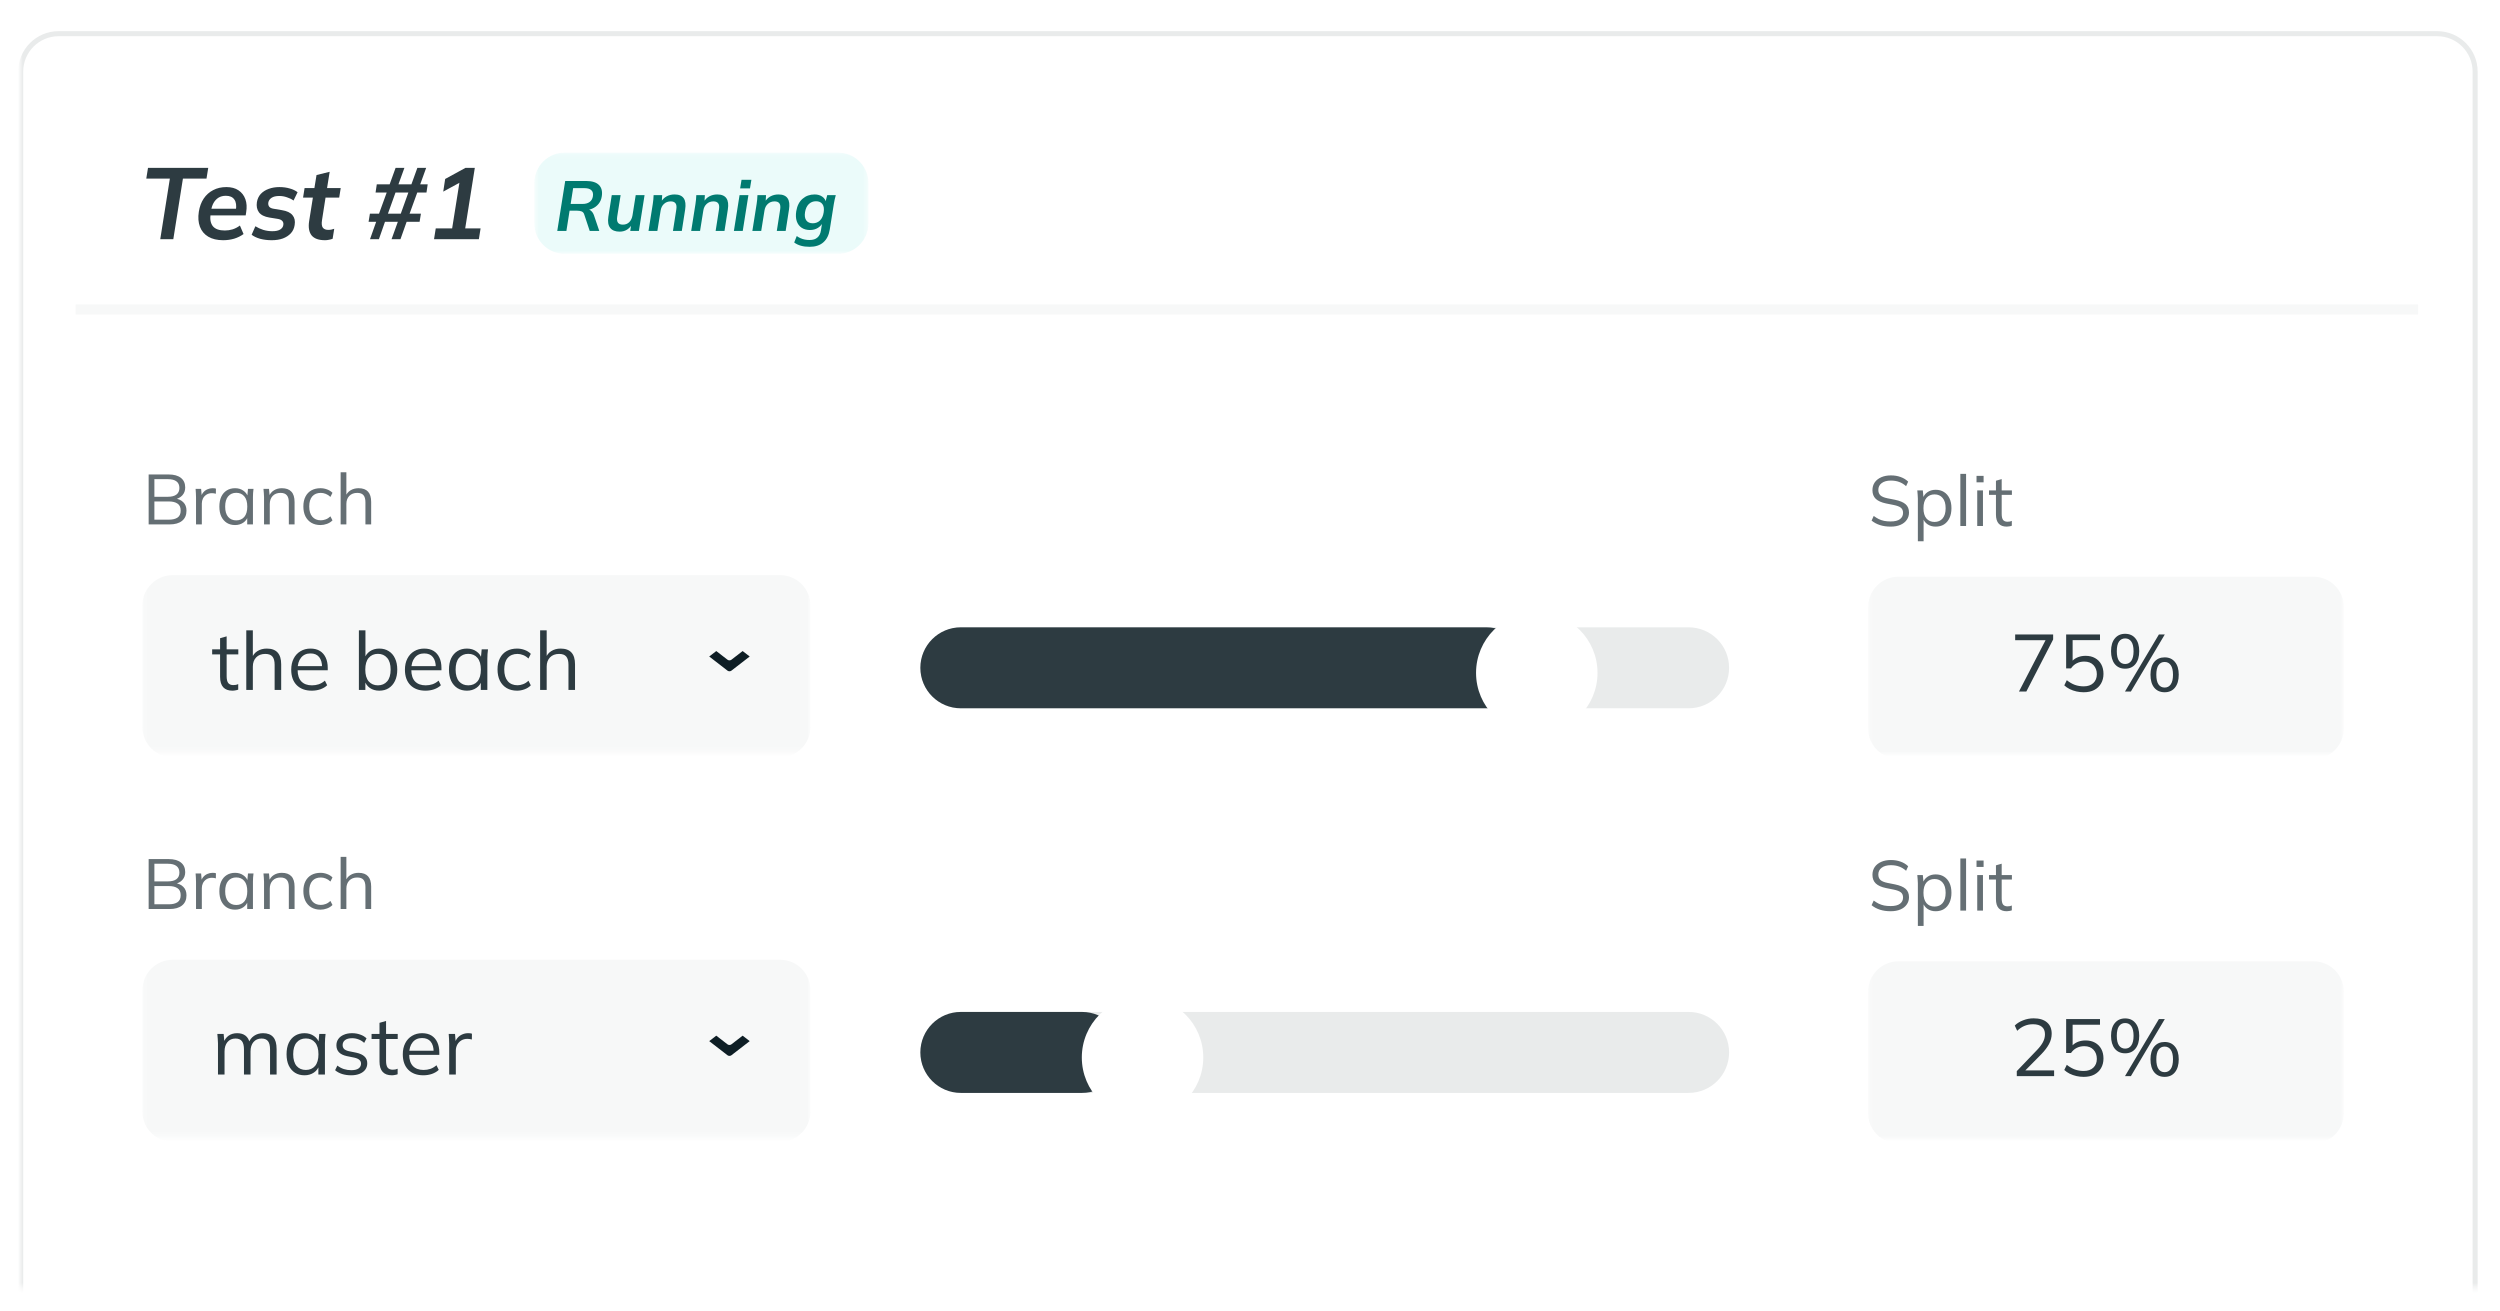 <svg width="494" height="259" viewBox="0 0 494 259" fill="none" xmlns="http://www.w3.org/2000/svg">
<g clip-path="url(#clip0_2_118)">
<g filter="url(#filter0_d_2_118)">
<mask id="mask0_2_118" style="mask-type:luminance" maskUnits="userSpaceOnUse" x="4" y="2" width="486" height="251">
<path d="M490 2.381H4V252.381H490V2.381Z" fill="white"/>
</mask>
<g mask="url(#mask0_2_118)">
<g filter="url(#filter1_d_2_118)">
<path fill-rule="evenodd" clip-rule="evenodd" d="M3.586 10.157C3.586 5.739 7.168 2.157 11.586 2.157H481.586C486.004 2.157 489.586 5.739 489.586 10.157V324.157C489.586 328.575 486.004 332.157 481.586 332.157H11.586C7.168 332.157 3.586 328.575 3.586 324.157V10.157Z" fill="white"/>
<path d="M4.086 10.157C4.086 6.015 7.444 2.657 11.586 2.657H481.586C485.728 2.657 489.086 6.015 489.086 10.157V324.157C489.086 328.299 485.728 331.657 481.586 331.657H11.586C7.444 331.657 4.086 328.299 4.086 324.157V10.157Z" stroke="#E9EBEB"/>
</g>
<path d="M477.815 58.157H14.945V60.157H477.815V58.157Z" fill="#F7F8F8"/>
<path d="M31.666 45.266L33.566 33.286H28.906L29.246 31.166H41.146L40.806 33.286H36.146L34.246 45.266H31.666ZM44.106 45.466C42.92 45.466 41.933 45.233 41.146 44.766C40.373 44.3 39.826 43.646 39.506 42.806C39.186 41.953 39.113 40.966 39.286 39.846C39.446 38.833 39.766 37.966 40.246 37.246C40.74 36.513 41.366 35.953 42.126 35.566C42.886 35.166 43.753 34.966 44.726 34.966C45.7 34.966 46.5 35.18 47.126 35.606C47.766 36.033 48.22 36.62 48.486 37.366C48.753 38.1 48.806 38.953 48.646 39.926L48.546 40.566H41.206L41.406 39.246H46.986L46.606 39.566C46.753 38.62 46.653 37.906 46.306 37.426C45.973 36.933 45.413 36.686 44.626 36.686C44.066 36.686 43.58 36.813 43.166 37.066C42.766 37.32 42.44 37.673 42.186 38.126C41.946 38.566 41.786 39.066 41.706 39.626L41.606 40.286C41.46 41.326 41.613 42.133 42.066 42.706C42.533 43.266 43.32 43.546 44.426 43.546C44.946 43.546 45.453 43.473 45.946 43.326C46.453 43.166 46.94 42.913 47.406 42.566L48.126 44.246C47.58 44.646 46.96 44.953 46.266 45.166C45.573 45.366 44.853 45.466 44.106 45.466ZM53.703 45.466C52.877 45.466 52.11 45.373 51.403 45.186C50.71 44.986 50.15 44.72 49.723 44.386L50.463 42.706C50.93 43 51.45 43.24 52.023 43.426C52.61 43.6 53.21 43.686 53.823 43.686C54.477 43.686 54.983 43.58 55.343 43.366C55.717 43.14 55.93 42.84 55.983 42.466C56.037 42.133 55.97 41.866 55.783 41.666C55.597 41.453 55.283 41.313 54.843 41.246L53.223 40.986C52.25 40.826 51.563 40.48 51.163 39.946C50.777 39.413 50.643 38.746 50.763 37.946C50.87 37.306 51.123 36.766 51.523 36.326C51.937 35.886 52.457 35.553 53.083 35.326C53.723 35.086 54.43 34.966 55.203 34.966C55.95 34.966 56.637 35.06 57.263 35.246C57.89 35.42 58.403 35.666 58.803 35.986L58.003 37.626C57.643 37.36 57.21 37.146 56.703 36.986C56.21 36.813 55.71 36.726 55.203 36.726C54.537 36.726 54.023 36.846 53.663 37.086C53.303 37.326 53.09 37.633 53.023 38.006C52.97 38.326 53.023 38.6 53.183 38.826C53.343 39.04 53.63 39.18 54.043 39.246L55.703 39.526C56.703 39.686 57.403 40.02 57.803 40.526C58.217 41.02 58.357 41.666 58.223 42.466C58.13 43.106 57.877 43.653 57.463 44.106C57.05 44.546 56.523 44.886 55.883 45.126C55.243 45.353 54.517 45.466 53.703 45.466ZM64.225 45.466C62.972 45.466 62.085 45.146 61.565 44.506C61.059 43.853 60.898 42.92 61.085 41.706L61.825 37.046H59.885L60.185 35.166H62.125L62.545 32.586L65.145 31.946L64.625 35.166H67.325L67.025 37.046H64.325L63.625 41.526C63.519 42.22 63.578 42.713 63.805 43.006C64.032 43.286 64.385 43.426 64.865 43.426C65.092 43.426 65.299 43.406 65.485 43.366C65.672 43.326 65.859 43.273 66.045 43.206L65.725 45.186C65.472 45.28 65.219 45.346 64.965 45.386C64.725 45.44 64.478 45.466 64.225 45.466ZM73.112 45.266L74.332 41.826H72.832L73.092 40.226H74.892L76.412 36.046H74.212L74.452 34.426H76.992L78.172 31.166H79.912L78.732 34.426H81.292L82.472 31.166H84.212L83.032 34.426H84.512L84.272 36.046H82.452L80.932 40.226H83.172L82.912 41.826H80.352L79.132 45.266H77.372L78.612 41.826H76.072L74.872 45.266H73.112ZM76.652 40.226H79.192L80.692 36.046H78.152L76.652 40.226ZM85.764 45.266L86.104 43.126H89.344L90.904 33.326L92.124 33.386L87.584 35.866L87.964 33.366L91.984 31.166H93.824L91.924 43.126H94.964L94.624 45.266H85.764Z" fill="#2D3B41"/>
<mask id="mask1_2_118" style="mask-type:luminance" maskUnits="userSpaceOnUse" x="105" y="28" width="67" height="21">
<path d="M171.586 28.157H105.586V48.157H171.586V28.157Z" fill="white"/>
</mask>
<g mask="url(#mask1_2_118)">
<path d="M165.586 28.157H111.586C108.272 28.157 105.586 30.843 105.586 34.157V42.157C105.586 45.471 108.272 48.157 111.586 48.157H165.586C168.9 48.157 171.586 45.471 171.586 42.157V34.157C171.586 30.843 168.9 28.157 165.586 28.157Z" fill="#EBFBFA"/>
<path d="M110.115 43.633L111.683 33.764H115.827C116.994 33.764 117.838 34.029 118.361 34.562C118.884 35.093 119.066 35.845 118.907 36.816C118.823 37.385 118.613 37.875 118.277 38.285C117.95 38.696 117.526 39.014 117.003 39.237C116.49 39.452 115.906 39.559 115.253 39.559L115.323 39.294H115.757C116.149 39.294 116.476 39.401 116.737 39.615C117.008 39.821 117.218 40.129 117.367 40.539L118.417 43.633H116.527L115.463 40.428C115.37 40.101 115.197 39.886 114.945 39.783C114.693 39.681 114.38 39.63 114.007 39.63H112.551L111.921 43.633H110.115ZM112.761 38.3H115.085C115.692 38.3 116.168 38.169 116.513 37.907C116.868 37.646 117.082 37.273 117.157 36.788C117.241 36.246 117.138 35.845 116.849 35.584C116.569 35.313 116.112 35.178 115.477 35.178H113.251L112.761 38.3ZM122.451 43.773C121.592 43.773 120.967 43.526 120.575 43.032C120.183 42.537 120.062 41.8 120.211 40.819L120.883 36.563H122.633L121.961 40.791C121.877 41.352 121.928 41.758 122.115 42.01C122.302 42.261 122.624 42.388 123.081 42.388C123.604 42.388 124.028 42.219 124.355 41.883C124.682 41.547 124.892 41.099 124.985 40.539L125.615 36.563H127.365L126.245 43.633H124.537L124.761 42.191H124.971C124.7 42.696 124.35 43.087 123.921 43.367C123.492 43.638 123.002 43.773 122.451 43.773ZM128.145 43.633L128.985 38.328C129.031 38.038 129.069 37.744 129.097 37.446C129.125 37.147 129.143 36.853 129.153 36.563H130.847L130.763 37.964L130.581 37.977C130.861 37.464 131.234 37.077 131.701 36.816C132.177 36.554 132.709 36.423 133.297 36.423C134.155 36.423 134.757 36.675 135.103 37.179C135.448 37.674 135.541 38.421 135.383 39.419L134.725 43.633H132.975L133.633 39.419C133.726 38.841 133.675 38.425 133.479 38.173C133.292 37.922 132.979 37.795 132.541 37.795C131.999 37.795 131.551 37.964 131.197 38.3C130.842 38.626 130.623 39.065 130.539 39.615L129.895 43.633H128.145ZM136.58 43.633L137.42 38.328C137.467 38.038 137.504 37.744 137.532 37.446C137.56 37.147 137.579 36.853 137.588 36.563H139.282L139.198 37.964L139.016 37.977C139.296 37.464 139.67 37.077 140.136 36.816C140.612 36.554 141.144 36.423 141.732 36.423C142.591 36.423 143.193 36.675 143.538 37.179C143.884 37.674 143.977 38.421 143.818 39.419L143.16 43.633H141.41L142.068 39.419C142.162 38.841 142.11 38.425 141.914 38.173C141.728 37.922 141.415 37.795 140.976 37.795C140.435 37.795 139.987 37.964 139.632 38.3C139.278 38.626 139.058 39.065 138.974 39.615L138.33 43.633H136.58ZM145.016 43.633L146.136 36.563H147.886L146.766 43.633H145.016ZM146.248 35.233L146.528 33.526H148.474L148.194 35.233H146.248ZM148.666 43.633L149.506 38.328C149.553 38.038 149.59 37.744 149.618 37.446C149.646 37.147 149.665 36.853 149.674 36.563H151.368L151.284 37.964L151.102 37.977C151.382 37.464 151.756 37.077 152.222 36.816C152.698 36.554 153.23 36.423 153.818 36.423C154.677 36.423 155.279 36.675 155.624 37.179C155.97 37.674 156.063 38.421 155.904 39.419L155.246 43.633H153.496L154.154 39.419C154.248 38.841 154.196 38.425 154 38.173C153.814 37.922 153.501 37.795 153.062 37.795C152.521 37.795 152.073 37.964 151.718 38.3C151.364 38.626 151.144 39.065 151.06 39.615L150.416 43.633H148.666ZM159.986 46.77C159.342 46.77 158.768 46.7 158.264 46.559C157.76 46.419 157.317 46.205 156.934 45.916L157.438 44.642C157.681 44.819 157.933 44.964 158.194 45.075C158.465 45.197 158.749 45.285 159.048 45.342C159.347 45.398 159.655 45.425 159.972 45.425C160.644 45.425 161.162 45.262 161.526 44.935C161.89 44.618 162.119 44.161 162.212 43.563L162.478 41.87H162.632C162.427 42.346 162.095 42.728 161.638 43.017C161.181 43.307 160.649 43.452 160.042 43.452C159.407 43.452 158.861 43.302 158.404 43.004C157.956 42.705 157.634 42.276 157.438 41.715C157.251 41.156 157.219 40.493 157.34 39.727C157.517 38.654 157.933 37.837 158.586 37.278C159.239 36.708 160.033 36.423 160.966 36.423C161.563 36.423 162.067 36.568 162.478 36.858C162.889 37.138 163.131 37.52 163.206 38.005L163.108 37.922L163.458 36.563H165.152C165.068 36.853 164.993 37.147 164.928 37.446C164.863 37.744 164.807 38.038 164.76 38.328L163.962 43.353C163.785 44.464 163.36 45.309 162.688 45.888C162.025 46.475 161.125 46.77 159.986 46.77ZM160.602 42.121C161.171 42.121 161.647 41.935 162.03 41.562C162.413 41.179 162.655 40.647 162.758 39.965C162.87 39.247 162.786 38.701 162.506 38.328C162.235 37.954 161.815 37.767 161.246 37.767C160.677 37.767 160.201 37.954 159.818 38.328C159.435 38.701 159.188 39.233 159.076 39.923C158.964 40.633 159.048 41.179 159.328 41.562C159.608 41.935 160.033 42.121 160.602 42.121Z" fill="#007A70"/>
</g>
<g filter="url(#filter2_i_2_118)">
<path d="M333.669 120.958H189.863C185.445 120.958 181.863 124.54 181.863 128.958C181.863 133.376 185.445 136.958 189.863 136.958H333.669C338.087 136.958 341.669 133.376 341.669 128.958C341.669 124.54 338.087 120.958 333.669 120.958Z" fill="#E9EBEB"/>
</g>
<g filter="url(#filter3_i_2_118)">
<path d="M293.717 120.958H189.863C185.445 120.958 181.863 124.54 181.863 128.958C181.863 133.376 185.445 136.958 189.863 136.958H293.717C298.135 136.958 301.717 133.376 301.717 128.958C301.717 124.54 298.135 120.958 293.717 120.958Z" fill="#2D3B41"/>
</g>
<g filter="url(#filter4_d_2_118)">
<path d="M303.668 140.958C310.295 140.958 315.668 135.586 315.668 128.958C315.668 122.331 310.295 116.958 303.668 116.958C297.041 116.958 291.668 122.331 291.668 128.958C291.668 135.586 297.041 140.958 303.668 140.958Z" fill="white"/>
</g>
<mask id="mask2_2_118" style="mask-type:luminance" maskUnits="userSpaceOnUse" x="28" y="110" width="133" height="37">
<path d="M160.141 110.647H28.141V146.647H160.141V110.647Z" fill="white"/>
</mask>
<g mask="url(#mask2_2_118)">
<g filter="url(#filter5_i_2_118)">
<path fill-rule="evenodd" clip-rule="evenodd" d="M28.141 116.647C28.141 113.333 30.827 110.647 34.141 110.647H154.141C157.454 110.647 160.141 113.333 160.141 116.647V140.647C160.141 143.961 157.454 146.647 154.141 146.647H34.141C30.827 146.647 28.141 143.961 28.141 140.647V116.647Z" fill="#F7F8F8"/>
</g>
<path d="M141.536 126.647L143.763 128.368C143.971 128.529 144.31 128.529 144.519 128.368L146.745 126.647L148.141 127.726L144.519 130.526C144.31 130.687 143.971 130.687 143.763 130.526L140.141 127.726L141.536 126.647Z" fill="#0E1E25"/>
<path d="M45.921 134.478C45.131 134.478 44.529 134.254 44.113 133.806C43.697 133.347 43.489 132.659 43.489 131.742V127.31H41.921V126.302H43.489V124.11L44.785 123.742V126.302H47.089V127.31H44.785V131.598C44.785 132.238 44.891 132.697 45.105 132.974C45.329 133.241 45.659 133.374 46.097 133.374C46.299 133.374 46.481 133.358 46.641 133.326C46.801 133.283 46.945 133.235 47.073 133.182V134.27C46.923 134.334 46.742 134.382 46.529 134.414C46.326 134.457 46.123 134.478 45.921 134.478ZM48.666 134.334V122.558H49.962V128.078H49.754C49.978 127.449 50.352 126.974 50.874 126.654C51.408 126.323 52.021 126.158 52.714 126.158C53.674 126.158 54.389 126.419 54.858 126.942C55.328 127.454 55.562 128.233 55.562 129.278V134.334H54.266V129.358C54.266 128.611 54.117 128.067 53.818 127.726C53.53 127.385 53.061 127.214 52.41 127.214C51.664 127.214 51.066 127.443 50.618 127.902C50.181 128.361 49.962 128.963 49.962 129.71V134.334H48.666ZM61.609 134.478C60.351 134.478 59.359 134.115 58.633 133.39C57.908 132.654 57.545 131.635 57.545 130.334C57.545 129.491 57.705 128.761 58.025 128.142C58.345 127.513 58.793 127.027 59.369 126.686C59.945 126.334 60.607 126.158 61.353 126.158C62.089 126.158 62.708 126.313 63.209 126.622C63.711 126.931 64.095 127.374 64.361 127.95C64.628 128.515 64.761 129.187 64.761 129.966V130.446H58.537V129.63H63.913L63.641 129.838C63.641 128.985 63.449 128.318 63.065 127.838C62.681 127.358 62.111 127.118 61.353 127.118C60.553 127.118 59.929 127.401 59.481 127.966C59.033 128.521 58.809 129.273 58.809 130.222V130.366C58.809 131.369 59.055 132.131 59.545 132.654C60.047 133.166 60.745 133.422 61.641 133.422C62.121 133.422 62.569 133.353 62.985 133.214C63.412 133.065 63.817 132.825 64.201 132.494L64.649 133.406C64.297 133.747 63.849 134.014 63.305 134.206C62.772 134.387 62.207 134.478 61.609 134.478ZM74.948 134.478C74.223 134.478 73.599 134.297 73.076 133.934C72.554 133.561 72.202 133.054 72.02 132.414H72.196V134.334H70.916V122.558H72.212V128.174H72.02C72.202 127.555 72.554 127.065 73.076 126.702C73.599 126.339 74.223 126.158 74.948 126.158C75.674 126.158 76.298 126.329 76.82 126.67C77.354 127.001 77.764 127.475 78.052 128.094C78.351 128.713 78.5 129.454 78.5 130.318C78.5 131.182 78.351 131.923 78.052 132.542C77.754 133.161 77.338 133.641 76.804 133.982C76.282 134.313 75.663 134.478 74.948 134.478ZM74.676 133.422C75.434 133.422 76.042 133.161 76.5 132.638C76.959 132.115 77.188 131.342 77.188 130.318C77.188 129.294 76.959 128.521 76.5 127.998C76.042 127.465 75.434 127.198 74.676 127.198C73.919 127.198 73.311 127.465 72.852 127.998C72.404 128.521 72.18 129.294 72.18 130.318C72.18 131.331 72.404 132.105 72.852 132.638C73.311 133.161 73.919 133.422 74.676 133.422ZM84.078 134.478C82.819 134.478 81.827 134.115 81.102 133.39C80.377 132.654 80.014 131.635 80.014 130.334C80.014 129.491 80.174 128.761 80.494 128.142C80.814 127.513 81.262 127.027 81.838 126.686C82.414 126.334 83.075 126.158 83.822 126.158C84.558 126.158 85.177 126.313 85.678 126.622C86.179 126.931 86.563 127.374 86.83 127.95C87.097 128.515 87.23 129.187 87.23 129.966V130.446H81.006V129.63H86.382L86.11 129.838C86.11 128.985 85.918 128.318 85.534 127.838C85.15 127.358 84.579 127.118 83.822 127.118C83.022 127.118 82.398 127.401 81.95 127.966C81.502 128.521 81.278 129.273 81.278 130.222V130.366C81.278 131.369 81.523 132.131 82.014 132.654C82.515 133.166 83.214 133.422 84.11 133.422C84.59 133.422 85.038 133.353 85.454 133.214C85.881 133.065 86.286 132.825 86.67 132.494L87.118 133.406C86.766 133.747 86.318 134.014 85.774 134.206C85.241 134.387 84.675 134.478 84.078 134.478ZM92.269 134.478C91.555 134.478 90.931 134.313 90.397 133.982C89.864 133.641 89.448 133.161 89.149 132.542C88.861 131.923 88.717 131.182 88.717 130.318C88.717 129.443 88.861 128.697 89.149 128.078C89.448 127.459 89.864 126.985 90.397 126.654C90.931 126.323 91.555 126.158 92.269 126.158C92.995 126.158 93.619 126.345 94.141 126.718C94.675 127.081 95.027 127.577 95.197 128.206H95.005L95.181 126.302H96.429C96.397 126.611 96.365 126.926 96.333 127.246C96.312 127.555 96.301 127.859 96.301 128.158V134.334H95.005V132.446H95.181C95.011 133.075 94.659 133.571 94.125 133.934C93.592 134.297 92.973 134.478 92.269 134.478ZM92.525 133.422C93.293 133.422 93.901 133.161 94.349 132.638C94.797 132.105 95.021 131.331 95.021 130.318C95.021 129.294 94.797 128.521 94.349 127.998C93.901 127.465 93.293 127.198 92.525 127.198C91.768 127.198 91.16 127.465 90.701 127.998C90.253 128.521 90.029 129.294 90.029 130.318C90.029 131.331 90.253 132.105 90.701 132.638C91.16 133.161 91.768 133.422 92.525 133.422ZM102.183 134.478C101.394 134.478 100.706 134.307 100.119 133.966C99.543 133.625 99.095 133.139 98.775 132.51C98.466 131.881 98.311 131.134 98.311 130.27C98.311 129.395 98.471 128.654 98.791 128.046C99.111 127.427 99.559 126.958 100.135 126.638C100.722 126.318 101.404 126.158 102.183 126.158C102.695 126.158 103.191 126.249 103.671 126.43C104.162 126.611 104.567 126.867 104.887 127.198L104.423 128.126C104.103 127.817 103.751 127.587 103.367 127.438C102.994 127.289 102.626 127.214 102.263 127.214C101.431 127.214 100.786 127.475 100.327 127.998C99.868 128.521 99.639 129.283 99.639 130.286C99.639 131.278 99.868 132.046 100.327 132.59C100.786 133.134 101.431 133.406 102.263 133.406C102.615 133.406 102.978 133.337 103.351 133.198C103.735 133.059 104.092 132.83 104.423 132.51L104.887 133.422C104.556 133.763 104.146 134.025 103.655 134.206C103.164 134.387 102.674 134.478 102.183 134.478ZM106.729 134.334V122.558H108.025V128.078H107.817C108.041 127.449 108.414 126.974 108.937 126.654C109.47 126.323 110.084 126.158 110.777 126.158C111.737 126.158 112.452 126.419 112.921 126.942C113.39 127.454 113.625 128.233 113.625 129.278V134.334H112.329V129.358C112.329 128.611 112.18 128.067 111.881 127.726C111.593 127.385 111.124 127.214 110.473 127.214C109.726 127.214 109.129 127.443 108.681 127.902C108.244 128.361 108.025 128.963 108.025 129.71V134.334H106.729Z" fill="#2D3B41"/>
</g>
<path d="M29.373 101.624V91.754H33.321C34.366 91.754 35.173 91.978 35.743 92.426C36.312 92.874 36.597 93.509 36.597 94.33C36.597 94.946 36.41 95.459 36.037 95.87C35.673 96.281 35.164 96.551 34.511 96.682V96.486C35.239 96.57 35.808 96.822 36.219 97.242C36.639 97.653 36.849 98.208 36.849 98.908C36.849 99.785 36.555 100.457 35.967 100.924C35.388 101.391 34.567 101.624 33.503 101.624H29.373ZM30.507 100.686H33.391C34.1 100.686 34.66 100.551 35.071 100.28C35.491 100 35.701 99.538 35.701 98.894C35.701 98.241 35.491 97.779 35.071 97.508C34.66 97.228 34.1 97.088 33.391 97.088H30.507V100.686ZM30.507 96.164H33.153C33.918 96.164 34.492 96.015 34.875 95.716C35.257 95.417 35.449 94.988 35.449 94.428C35.449 93.849 35.257 93.415 34.875 93.126C34.492 92.827 33.918 92.678 33.153 92.678H30.507V96.164ZM38.734 101.624V96.29C38.734 96.01 38.725 95.725 38.706 95.436C38.697 95.147 38.678 94.867 38.65 94.596H39.742L39.882 96.304L39.686 96.318C39.78 95.898 39.943 95.553 40.176 95.282C40.41 95.011 40.685 94.811 41.002 94.68C41.32 94.54 41.651 94.47 41.996 94.47C42.136 94.47 42.258 94.475 42.36 94.484C42.472 94.493 42.575 94.517 42.668 94.554L42.654 95.562C42.514 95.515 42.384 95.487 42.262 95.478C42.15 95.459 42.02 95.45 41.87 95.45C41.46 95.45 41.1 95.548 40.792 95.744C40.494 95.94 40.265 96.192 40.106 96.5C39.957 96.808 39.882 97.135 39.882 97.48V101.624H38.734ZM46.454 101.75C45.828 101.75 45.282 101.605 44.816 101.316C44.349 101.017 43.985 100.597 43.724 100.056C43.472 99.515 43.346 98.866 43.346 98.11C43.346 97.345 43.472 96.691 43.724 96.15C43.985 95.609 44.349 95.193 44.816 94.904C45.282 94.615 45.828 94.47 46.454 94.47C47.089 94.47 47.635 94.633 48.092 94.96C48.559 95.277 48.867 95.711 49.016 96.262H48.848L49.002 94.596H50.094C50.066 94.867 50.038 95.142 50.01 95.422C49.991 95.693 49.982 95.959 49.982 96.22V101.624H48.848V99.972H49.002C48.852 100.523 48.544 100.957 48.078 101.274C47.611 101.591 47.07 101.75 46.454 101.75ZM46.678 100.826C47.35 100.826 47.882 100.597 48.274 100.14C48.666 99.673 48.862 98.997 48.862 98.11C48.862 97.214 48.666 96.537 48.274 96.08C47.882 95.613 47.35 95.38 46.678 95.38C46.015 95.38 45.483 95.613 45.082 96.08C44.69 96.537 44.494 97.214 44.494 98.11C44.494 98.997 44.69 99.673 45.082 100.14C45.483 100.597 46.015 100.826 46.678 100.826ZM52.174 101.624V96.22C52.174 95.959 52.16 95.693 52.132 95.422C52.114 95.142 52.09 94.867 52.062 94.596H53.154L53.294 96.136H53.126C53.332 95.595 53.658 95.184 54.106 94.904C54.564 94.615 55.091 94.47 55.688 94.47C56.519 94.47 57.144 94.694 57.564 95.142C57.994 95.581 58.208 96.276 58.208 97.228V101.624H57.074V97.298C57.074 96.635 56.939 96.155 56.668 95.856C56.407 95.548 55.996 95.394 55.436 95.394C54.783 95.394 54.265 95.595 53.882 95.996C53.5 96.397 53.308 96.934 53.308 97.606V101.624H52.174ZM63.331 101.75C62.641 101.75 62.039 101.601 61.526 101.302C61.022 101.003 60.63 100.579 60.349 100.028C60.079 99.477 59.944 98.824 59.944 98.068C59.944 97.303 60.084 96.654 60.364 96.122C60.644 95.581 61.035 95.17 61.539 94.89C62.053 94.61 62.65 94.47 63.331 94.47C63.779 94.47 64.213 94.549 64.633 94.708C65.063 94.867 65.418 95.091 65.698 95.38L65.291 96.192C65.011 95.921 64.704 95.721 64.368 95.59C64.041 95.459 63.719 95.394 63.401 95.394C62.673 95.394 62.109 95.623 61.708 96.08C61.306 96.537 61.105 97.205 61.105 98.082C61.105 98.95 61.306 99.622 61.708 100.098C62.109 100.574 62.673 100.812 63.401 100.812C63.709 100.812 64.027 100.751 64.353 100.63C64.689 100.509 65.002 100.308 65.291 100.028L65.698 100.826C65.408 101.125 65.049 101.353 64.62 101.512C64.19 101.671 63.761 101.75 63.331 101.75ZM67.309 101.624V91.32H68.443V96.15H68.261C68.457 95.599 68.784 95.184 69.241 94.904C69.708 94.615 70.245 94.47 70.851 94.47C71.691 94.47 72.317 94.699 72.727 95.156C73.138 95.604 73.343 96.285 73.343 97.2V101.624H72.209V97.27C72.209 96.617 72.079 96.141 71.817 95.842C71.565 95.543 71.154 95.394 70.585 95.394C69.932 95.394 69.409 95.595 69.017 95.996C68.635 96.397 68.443 96.925 68.443 97.578V101.624H67.309Z" fill="#656F74"/>
<mask id="mask3_2_118" style="mask-type:luminance" maskUnits="userSpaceOnUse" x="369" y="110" width="95" height="37">
<path d="M463.141 110.958H369.141V146.958H463.141V110.958Z" fill="white"/>
</mask>
<g mask="url(#mask3_2_118)">
<g filter="url(#filter6_i_2_118)">
<path fill-rule="evenodd" clip-rule="evenodd" d="M369.141 116.958C369.141 113.645 371.827 110.958 375.141 110.958H457.141C460.454 110.958 463.141 113.645 463.141 116.958V140.958C463.141 144.272 460.454 146.958 457.141 146.958H375.141C371.827 146.958 369.141 144.272 369.141 140.958V116.958Z" fill="#F7F8F8"/>
</g>
<path d="M398.949 134.646L404.501 123.926V124.502H398.197V123.366H405.701V124.358L400.405 134.646H398.949ZM411.743 134.79C411.252 134.79 410.772 134.737 410.303 134.63C409.833 134.523 409.391 134.369 408.975 134.166C408.569 133.963 408.212 133.718 407.903 133.43L408.399 132.406C408.921 132.822 409.455 133.131 409.999 133.334C410.543 133.526 411.124 133.622 411.743 133.622C412.553 133.622 413.188 133.403 413.647 132.966C414.105 132.529 414.335 131.953 414.335 131.238C414.335 130.502 414.116 129.899 413.679 129.43C413.241 128.961 412.633 128.726 411.855 128.726C411.3 128.726 410.804 128.838 410.367 129.062C409.929 129.275 409.551 129.611 409.231 130.07H408.271V123.366H414.959V124.486H409.551V128.982H409.199C409.487 128.534 409.881 128.193 410.383 127.958C410.895 127.713 411.471 127.59 412.111 127.59C412.836 127.59 413.46 127.739 413.983 128.038C414.516 128.337 414.927 128.753 415.215 129.286C415.503 129.819 415.647 130.443 415.647 131.158C415.647 131.873 415.487 132.507 415.167 133.062C414.857 133.606 414.409 134.033 413.823 134.342C413.247 134.641 412.553 134.79 411.743 134.79ZM421.064 134.646H419.896L426.6 123.366H427.768L421.064 134.646ZM419.928 130.134C419.064 130.134 418.382 129.83 417.88 129.222C417.39 128.603 417.144 127.755 417.144 126.678C417.144 125.59 417.395 124.747 417.896 124.15C418.398 123.542 419.075 123.238 419.928 123.238C420.792 123.238 421.47 123.542 421.96 124.15C422.462 124.747 422.712 125.59 422.712 126.678C422.712 127.755 422.462 128.603 421.96 129.222C421.47 129.83 420.792 130.134 419.928 130.134ZM419.928 129.206C420.451 129.206 420.856 128.998 421.144 128.582C421.443 128.155 421.592 127.521 421.592 126.678C421.592 125.825 421.443 125.19 421.144 124.774C420.856 124.358 420.451 124.15 419.928 124.15C419.416 124.15 419.011 124.358 418.712 124.774C418.424 125.19 418.28 125.825 418.28 126.678C418.28 127.531 418.424 128.166 418.712 128.582C419.011 128.998 419.416 129.206 419.928 129.206ZM427.736 134.79C426.862 134.79 426.174 134.486 425.672 133.878C425.182 133.27 424.936 132.417 424.936 131.318C424.936 130.23 425.187 129.387 425.688 128.79C426.19 128.193 426.872 127.894 427.736 127.894C428.6 127.894 429.278 128.198 429.768 128.806C430.27 129.403 430.52 130.241 430.52 131.318C430.52 132.406 430.27 133.259 429.768 133.878C429.278 134.486 428.6 134.79 427.736 134.79ZM427.736 133.862C428.248 133.862 428.648 133.654 428.936 133.238C429.235 132.811 429.384 132.171 429.384 131.318C429.384 130.475 429.235 129.846 428.936 129.43C428.648 129.014 428.248 128.806 427.736 128.806C427.214 128.806 426.808 129.014 426.52 129.43C426.232 129.846 426.088 130.475 426.088 131.318C426.088 132.182 426.232 132.822 426.52 133.238C426.808 133.654 427.214 133.862 427.736 133.862Z" fill="#2D3B41"/>
</g>
<path d="M373.593 102.061C372.8 102.061 372.09 101.958 371.465 101.753C370.84 101.548 370.294 101.254 369.827 100.871L370.247 99.947C370.574 100.19 370.9 100.395 371.227 100.563C371.563 100.722 371.922 100.843 372.305 100.927C372.688 101.002 373.117 101.039 373.593 101.039C374.424 101.039 375.04 100.885 375.441 100.577C375.842 100.269 376.043 99.858 376.043 99.345C376.043 98.906 375.903 98.57 375.623 98.337C375.343 98.104 374.853 97.917 374.153 97.777L372.683 97.483C371.778 97.296 371.101 96.993 370.653 96.573C370.214 96.153 369.995 95.584 369.995 94.865C369.995 94.277 370.144 93.764 370.443 93.325C370.751 92.886 371.18 92.546 371.731 92.303C372.282 92.06 372.921 91.939 373.649 91.939C374.349 91.939 374.988 92.046 375.567 92.261C376.146 92.466 376.64 92.77 377.051 93.171L376.645 94.067C376.206 93.675 375.744 93.395 375.259 93.227C374.783 93.05 374.242 92.961 373.635 92.961C372.87 92.961 372.263 93.129 371.815 93.465C371.376 93.792 371.157 94.24 371.157 94.809C371.157 95.266 371.297 95.626 371.577 95.887C371.857 96.139 372.319 96.33 372.963 96.461L374.447 96.755C375.399 96.951 376.099 97.245 376.547 97.637C376.995 98.029 377.219 98.58 377.219 99.289C377.219 99.83 377.07 100.311 376.771 100.731C376.482 101.151 376.066 101.478 375.525 101.711C374.984 101.944 374.34 102.061 373.593 102.061ZM378.97 104.959V96.531C378.97 96.27 378.956 96.004 378.928 95.733C378.909 95.453 378.886 95.178 378.858 94.907H379.95L380.104 96.573H379.936C380.085 96.022 380.388 95.588 380.846 95.271C381.303 94.944 381.849 94.781 382.484 94.781C383.118 94.781 383.664 94.926 384.122 95.215C384.588 95.504 384.952 95.92 385.214 96.461C385.475 97.002 385.606 97.656 385.606 98.421C385.606 99.177 385.475 99.826 385.214 100.367C384.962 100.908 384.602 101.328 384.136 101.627C383.669 101.916 383.118 102.061 382.484 102.061C381.858 102.061 381.317 101.902 380.86 101.585C380.402 101.268 380.099 100.834 379.95 100.283H380.104V104.959H378.97ZM382.26 101.137C382.932 101.137 383.464 100.908 383.856 100.451C384.257 99.984 384.458 99.308 384.458 98.421C384.458 97.525 384.257 96.848 383.856 96.391C383.464 95.924 382.932 95.691 382.26 95.691C381.597 95.691 381.065 95.924 380.664 96.391C380.272 96.848 380.076 97.525 380.076 98.421C380.076 99.308 380.272 99.984 380.664 100.451C381.065 100.908 381.597 101.137 382.26 101.137ZM387.364 101.935V91.631H388.498V101.935H387.364ZM390.7 101.935V94.907H391.834V101.935H390.7ZM390.56 93.311V92.037H391.96V93.311H390.56ZM396.528 102.061C395.837 102.061 395.31 101.865 394.946 101.473C394.582 101.072 394.4 100.47 394.4 99.667V95.789H393.028V94.907H394.4V92.989L395.534 92.667V94.907H397.55V95.789H395.534V99.541C395.534 100.101 395.627 100.502 395.814 100.745C396.01 100.978 396.299 101.095 396.682 101.095C396.859 101.095 397.018 101.081 397.158 101.053C397.298 101.016 397.424 100.974 397.536 100.927V101.879C397.405 101.935 397.247 101.977 397.06 102.005C396.883 102.042 396.705 102.061 396.528 102.061Z" fill="#656F74"/>
<g filter="url(#filter7_i_2_118)">
<path d="M333.669 196.958H189.863C185.445 196.958 181.863 200.54 181.863 204.958C181.863 209.376 185.445 212.958 189.863 212.958H333.669C338.087 212.958 341.669 209.376 341.669 204.958C341.669 200.54 338.087 196.958 333.669 196.958Z" fill="#E9EBEB"/>
</g>
<g filter="url(#filter8_i_2_118)">
<path d="M213.814 196.958H189.863C185.445 196.958 181.863 200.54 181.863 204.958C181.863 209.376 185.445 212.958 189.863 212.958H213.814C218.233 212.958 221.814 209.376 221.814 204.958C221.814 200.54 218.233 196.958 213.814 196.958Z" fill="#2D3B41"/>
</g>
<g filter="url(#filter9_d_2_118)">
<path d="M225.766 216.958C232.393 216.958 237.766 211.586 237.766 204.958C237.766 198.331 232.393 192.958 225.766 192.958C219.138 192.958 213.766 198.331 213.766 204.958C213.766 211.586 219.138 216.958 225.766 216.958Z" fill="white"/>
</g>
<mask id="mask4_2_118" style="mask-type:luminance" maskUnits="userSpaceOnUse" x="28" y="186" width="133" height="37">
<path d="M160.141 186.647H28.141V222.647H160.141V186.647Z" fill="white"/>
</mask>
<g mask="url(#mask4_2_118)">
<g filter="url(#filter10_i_2_118)">
<path fill-rule="evenodd" clip-rule="evenodd" d="M28.141 192.647C28.141 189.333 30.827 186.647 34.141 186.647H154.141C157.454 186.647 160.141 189.333 160.141 192.647V216.647C160.141 219.961 157.454 222.647 154.141 222.647H34.141C30.827 222.647 28.141 219.961 28.141 216.647V192.647Z" fill="#F7F8F8"/>
</g>
<path d="M141.536 202.647L143.763 204.368C143.971 204.529 144.31 204.529 144.519 204.368L146.745 202.647L148.141 203.726L144.519 206.526C144.31 206.687 143.971 206.687 143.763 206.526L140.141 203.726L141.536 202.647Z" fill="#0E1E25"/>
<path d="M43.073 210.334V204.158C43.073 203.859 43.057 203.555 43.025 203.246C43.003 202.926 42.977 202.611 42.945 202.302H44.193L44.353 204.062H44.161C44.374 203.454 44.71 202.985 45.169 202.654C45.638 202.323 46.203 202.158 46.865 202.158C47.537 202.158 48.081 202.318 48.497 202.638C48.923 202.958 49.211 203.454 49.361 204.126H49.121C49.323 203.518 49.681 203.038 50.193 202.686C50.705 202.334 51.302 202.158 51.985 202.158C52.87 202.158 53.537 202.414 53.985 202.926C54.433 203.427 54.657 204.222 54.657 205.31V210.334H53.361V205.39C53.361 204.633 53.227 204.083 52.961 203.742C52.694 203.39 52.267 203.214 51.681 203.214C51.009 203.214 50.475 203.449 50.081 203.918C49.697 204.377 49.505 204.995 49.505 205.774V210.334H48.209V205.39C48.209 204.633 48.075 204.083 47.809 203.742C47.542 203.39 47.115 203.214 46.529 203.214C45.857 203.214 45.329 203.449 44.945 203.918C44.561 204.377 44.369 204.995 44.369 205.774V210.334H43.073ZM60.175 210.478C59.461 210.478 58.837 210.313 58.303 209.982C57.77 209.641 57.354 209.161 57.056 208.542C56.767 207.923 56.623 207.182 56.623 206.318C56.623 205.443 56.767 204.697 57.056 204.078C57.354 203.459 57.77 202.985 58.303 202.654C58.837 202.323 59.461 202.158 60.175 202.158C60.901 202.158 61.525 202.345 62.047 202.718C62.581 203.081 62.933 203.577 63.103 204.206H62.911L63.087 202.302H64.335C64.303 202.611 64.272 202.926 64.24 203.246C64.218 203.555 64.207 203.859 64.207 204.158V210.334H62.911V208.446H63.087C62.917 209.075 62.565 209.571 62.032 209.934C61.498 210.297 60.88 210.478 60.175 210.478ZM60.431 209.422C61.2 209.422 61.807 209.161 62.255 208.638C62.703 208.105 62.928 207.331 62.928 206.318C62.928 205.294 62.703 204.521 62.255 203.998C61.807 203.465 61.2 203.198 60.431 203.198C59.674 203.198 59.066 203.465 58.608 203.998C58.16 204.521 57.935 205.294 57.935 206.318C57.935 207.331 58.16 208.105 58.608 208.638C59.066 209.161 59.674 209.422 60.431 209.422ZM69.385 210.478C68.745 210.478 68.148 210.393 67.593 210.222C67.039 210.041 66.58 209.79 66.217 209.47L66.665 208.558C67.06 208.867 67.487 209.097 67.945 209.246C68.415 209.395 68.9 209.47 69.401 209.47C70.041 209.47 70.521 209.358 70.841 209.134C71.172 208.899 71.337 208.579 71.337 208.174C71.337 207.865 71.231 207.619 71.017 207.438C70.815 207.246 70.479 207.097 70.009 206.99L68.521 206.686C67.839 206.537 67.327 206.286 66.985 205.934C66.644 205.571 66.473 205.113 66.473 204.558C66.473 204.089 66.596 203.678 66.841 203.326C67.087 202.963 67.444 202.681 67.913 202.478C68.383 202.265 68.932 202.158 69.561 202.158C70.148 202.158 70.687 202.249 71.177 202.43C71.679 202.601 72.095 202.851 72.425 203.182L71.961 204.078C71.641 203.769 71.273 203.539 70.857 203.39C70.452 203.23 70.031 203.15 69.593 203.15C68.964 203.15 68.489 203.278 68.169 203.534C67.86 203.779 67.705 204.105 67.705 204.51C67.705 204.819 67.801 205.075 67.993 205.278C68.196 205.47 68.505 205.614 68.921 205.71L70.409 206.014C71.135 206.174 71.673 206.425 72.025 206.766C72.388 207.097 72.569 207.545 72.569 208.11C72.569 208.59 72.436 209.011 72.169 209.374C71.903 209.726 71.529 209.998 71.049 210.19C70.58 210.382 70.025 210.478 69.385 210.478ZM77.421 210.478C76.631 210.478 76.029 210.254 75.613 209.806C75.197 209.347 74.989 208.659 74.989 207.742V203.31H73.421V202.302H74.989V200.11L76.285 199.742V202.302H78.589V203.31H76.285V207.598C76.285 208.238 76.391 208.697 76.605 208.974C76.829 209.241 77.159 209.374 77.597 209.374C77.799 209.374 77.981 209.358 78.141 209.326C78.301 209.283 78.445 209.235 78.573 209.182V210.27C78.423 210.334 78.242 210.382 78.029 210.414C77.826 210.457 77.623 210.478 77.421 210.478ZM83.656 210.478C82.398 210.478 81.406 210.115 80.68 209.39C79.955 208.654 79.592 207.635 79.592 206.334C79.592 205.491 79.752 204.761 80.072 204.142C80.392 203.513 80.84 203.027 81.416 202.686C81.992 202.334 82.654 202.158 83.4 202.158C84.136 202.158 84.755 202.313 85.256 202.622C85.758 202.931 86.142 203.374 86.408 203.95C86.675 204.515 86.808 205.187 86.808 205.966V206.446H80.584V205.63H85.96L85.688 205.838C85.688 204.985 85.496 204.318 85.112 203.838C84.728 203.358 84.158 203.118 83.4 203.118C82.6 203.118 81.976 203.401 81.528 203.966C81.08 204.521 80.856 205.273 80.856 206.222V206.366C80.856 207.369 81.102 208.131 81.592 208.654C82.094 209.166 82.792 209.422 83.688 209.422C84.168 209.422 84.616 209.353 85.032 209.214C85.459 209.065 85.864 208.825 86.248 208.494L86.696 209.406C86.344 209.747 85.896 210.014 85.352 210.206C84.819 210.387 84.254 210.478 83.656 210.478ZM88.759 210.334V204.238C88.759 203.918 88.749 203.593 88.727 203.262C88.717 202.931 88.695 202.611 88.663 202.302H89.911L90.071 204.254L89.847 204.27C89.954 203.79 90.141 203.395 90.407 203.086C90.674 202.777 90.989 202.547 91.351 202.398C91.714 202.238 92.093 202.158 92.487 202.158C92.647 202.158 92.786 202.163 92.903 202.174C93.031 202.185 93.149 202.211 93.255 202.254L93.239 203.406C93.079 203.353 92.93 203.321 92.791 203.31C92.663 203.289 92.514 203.278 92.343 203.278C91.874 203.278 91.463 203.39 91.111 203.614C90.77 203.838 90.509 204.126 90.327 204.478C90.157 204.83 90.071 205.203 90.071 205.598V210.334H88.759Z" fill="#2D3B41"/>
</g>
<path d="M29.373 177.624V167.754H33.321C34.366 167.754 35.173 167.978 35.743 168.426C36.312 168.874 36.597 169.509 36.597 170.33C36.597 170.946 36.41 171.459 36.037 171.87C35.673 172.281 35.164 172.551 34.511 172.682V172.486C35.239 172.57 35.808 172.822 36.219 173.242C36.639 173.653 36.849 174.208 36.849 174.908C36.849 175.785 36.555 176.457 35.967 176.924C35.388 177.391 34.567 177.624 33.503 177.624H29.373ZM30.507 176.686H33.391C34.1 176.686 34.66 176.551 35.071 176.28C35.491 176 35.701 175.538 35.701 174.894C35.701 174.241 35.491 173.779 35.071 173.508C34.66 173.228 34.1 173.088 33.391 173.088H30.507V176.686ZM30.507 172.164H33.153C33.918 172.164 34.492 172.015 34.875 171.716C35.257 171.417 35.449 170.988 35.449 170.428C35.449 169.849 35.257 169.415 34.875 169.126C34.492 168.827 33.918 168.678 33.153 168.678H30.507V172.164ZM38.734 177.624V172.29C38.734 172.01 38.725 171.725 38.706 171.436C38.697 171.147 38.678 170.867 38.65 170.596H39.742L39.882 172.304L39.686 172.318C39.78 171.898 39.943 171.553 40.176 171.282C40.41 171.011 40.685 170.811 41.002 170.68C41.32 170.54 41.651 170.47 41.996 170.47C42.136 170.47 42.258 170.475 42.36 170.484C42.472 170.493 42.575 170.517 42.668 170.554L42.654 171.562C42.514 171.515 42.384 171.487 42.262 171.478C42.15 171.459 42.02 171.45 41.87 171.45C41.46 171.45 41.1 171.548 40.792 171.744C40.494 171.94 40.265 172.192 40.106 172.5C39.957 172.808 39.882 173.135 39.882 173.48V177.624H38.734ZM46.454 177.75C45.828 177.75 45.282 177.605 44.816 177.316C44.349 177.017 43.985 176.597 43.724 176.056C43.472 175.515 43.346 174.866 43.346 174.11C43.346 173.345 43.472 172.691 43.724 172.15C43.985 171.609 44.349 171.193 44.816 170.904C45.282 170.615 45.828 170.47 46.454 170.47C47.089 170.47 47.635 170.633 48.092 170.96C48.559 171.277 48.867 171.711 49.016 172.262H48.848L49.002 170.596H50.094C50.066 170.867 50.038 171.142 50.01 171.422C49.991 171.693 49.982 171.959 49.982 172.22V177.624H48.848V175.972H49.002C48.852 176.523 48.544 176.957 48.078 177.274C47.611 177.591 47.07 177.75 46.454 177.75ZM46.678 176.826C47.35 176.826 47.882 176.597 48.274 176.14C48.666 175.673 48.862 174.997 48.862 174.11C48.862 173.214 48.666 172.537 48.274 172.08C47.882 171.613 47.35 171.38 46.678 171.38C46.015 171.38 45.483 171.613 45.082 172.08C44.69 172.537 44.494 173.214 44.494 174.11C44.494 174.997 44.69 175.673 45.082 176.14C45.483 176.597 46.015 176.826 46.678 176.826ZM52.174 177.624V172.22C52.174 171.959 52.16 171.693 52.132 171.422C52.114 171.142 52.09 170.867 52.062 170.596H53.154L53.294 172.136H53.126C53.332 171.595 53.658 171.184 54.106 170.904C54.564 170.615 55.091 170.47 55.688 170.47C56.519 170.47 57.144 170.694 57.564 171.142C57.994 171.581 58.208 172.276 58.208 173.228V177.624H57.074V173.298C57.074 172.635 56.939 172.155 56.668 171.856C56.407 171.548 55.996 171.394 55.436 171.394C54.783 171.394 54.265 171.595 53.882 171.996C53.5 172.397 53.308 172.934 53.308 173.606V177.624H52.174ZM63.331 177.75C62.641 177.75 62.039 177.601 61.526 177.302C61.022 177.003 60.63 176.579 60.349 176.028C60.079 175.477 59.944 174.824 59.944 174.068C59.944 173.303 60.084 172.654 60.364 172.122C60.644 171.581 61.035 171.17 61.539 170.89C62.053 170.61 62.65 170.47 63.331 170.47C63.779 170.47 64.213 170.549 64.633 170.708C65.063 170.867 65.418 171.091 65.698 171.38L65.291 172.192C65.011 171.921 64.704 171.721 64.368 171.59C64.041 171.459 63.719 171.394 63.401 171.394C62.673 171.394 62.109 171.623 61.708 172.08C61.306 172.537 61.105 173.205 61.105 174.082C61.105 174.95 61.306 175.622 61.708 176.098C62.109 176.574 62.673 176.812 63.401 176.812C63.709 176.812 64.027 176.751 64.353 176.63C64.689 176.509 65.002 176.308 65.291 176.028L65.698 176.826C65.408 177.125 65.049 177.353 64.62 177.512C64.19 177.671 63.761 177.75 63.331 177.75ZM67.309 177.624V167.32H68.443V172.15H68.261C68.457 171.599 68.784 171.184 69.241 170.904C69.708 170.615 70.245 170.47 70.851 170.47C71.691 170.47 72.317 170.699 72.727 171.156C73.138 171.604 73.343 172.285 73.343 173.2V177.624H72.209V173.27C72.209 172.617 72.079 172.141 71.817 171.842C71.565 171.543 71.154 171.394 70.585 171.394C69.932 171.394 69.409 171.595 69.017 171.996C68.635 172.397 68.443 172.925 68.443 173.578V177.624H67.309Z" fill="#656F74"/>
<mask id="mask5_2_118" style="mask-type:luminance" maskUnits="userSpaceOnUse" x="369" y="186" width="95" height="37">
<path d="M463.141 186.958H369.141V222.958H463.141V186.958Z" fill="white"/>
</mask>
<g mask="url(#mask5_2_118)">
<g filter="url(#filter11_i_2_118)">
<path fill-rule="evenodd" clip-rule="evenodd" d="M369.141 192.958C369.141 189.645 371.827 186.958 375.141 186.958H457.141C460.454 186.958 463.141 189.645 463.141 192.958V216.958C463.141 220.272 460.454 222.958 457.141 222.958H375.141C371.827 222.958 369.141 220.272 369.141 216.958V192.958Z" fill="#F7F8F8"/>
</g>
<path d="M398.517 210.646V209.654L402.517 205.478C403.04 204.934 403.429 204.417 403.685 203.926C403.952 203.425 404.085 202.907 404.085 202.374C404.085 201.723 403.882 201.233 403.477 200.902C403.072 200.561 402.485 200.39 401.717 200.39C401.12 200.39 400.565 200.497 400.053 200.71C399.552 200.913 399.066 201.238 398.597 201.686L398.117 200.646C398.544 200.219 399.088 199.878 399.749 199.622C400.41 199.355 401.109 199.222 401.845 199.222C402.986 199.222 403.866 199.489 404.485 200.022C405.104 200.545 405.413 201.291 405.413 202.262C405.413 202.977 405.237 203.659 404.885 204.31C404.544 204.95 404.042 205.611 403.381 206.294L399.845 209.878V209.51H405.893V210.646H398.517ZM411.743 210.79C411.252 210.79 410.772 210.737 410.303 210.63C409.833 210.523 409.391 210.369 408.975 210.166C408.569 209.963 408.212 209.718 407.903 209.43L408.399 208.406C408.921 208.822 409.455 209.131 409.999 209.334C410.543 209.526 411.124 209.622 411.743 209.622C412.553 209.622 413.188 209.403 413.647 208.966C414.105 208.529 414.335 207.953 414.335 207.238C414.335 206.502 414.116 205.899 413.679 205.43C413.241 204.961 412.633 204.726 411.855 204.726C411.3 204.726 410.804 204.838 410.367 205.062C409.929 205.275 409.551 205.611 409.231 206.07H408.271V199.366H414.959V200.486H409.551V204.982H409.199C409.487 204.534 409.881 204.193 410.383 203.958C410.895 203.713 411.471 203.59 412.111 203.59C412.836 203.59 413.46 203.739 413.983 204.038C414.516 204.337 414.927 204.753 415.215 205.286C415.503 205.819 415.647 206.443 415.647 207.158C415.647 207.873 415.487 208.507 415.167 209.062C414.857 209.606 414.409 210.033 413.823 210.342C413.247 210.641 412.553 210.79 411.743 210.79ZM421.064 210.646H419.896L426.6 199.366H427.768L421.064 210.646ZM419.928 206.134C419.064 206.134 418.382 205.83 417.88 205.222C417.39 204.603 417.144 203.755 417.144 202.678C417.144 201.59 417.395 200.747 417.896 200.15C418.398 199.542 419.075 199.238 419.928 199.238C420.792 199.238 421.47 199.542 421.96 200.15C422.462 200.747 422.712 201.59 422.712 202.678C422.712 203.755 422.462 204.603 421.96 205.222C421.47 205.83 420.792 206.134 419.928 206.134ZM419.928 205.206C420.451 205.206 420.856 204.998 421.144 204.582C421.443 204.155 421.592 203.521 421.592 202.678C421.592 201.825 421.443 201.19 421.144 200.774C420.856 200.358 420.451 200.15 419.928 200.15C419.416 200.15 419.011 200.358 418.712 200.774C418.424 201.19 418.28 201.825 418.28 202.678C418.28 203.531 418.424 204.166 418.712 204.582C419.011 204.998 419.416 205.206 419.928 205.206ZM427.736 210.79C426.862 210.79 426.174 210.486 425.672 209.878C425.182 209.27 424.936 208.417 424.936 207.318C424.936 206.23 425.187 205.387 425.688 204.79C426.19 204.193 426.872 203.894 427.736 203.894C428.6 203.894 429.278 204.198 429.768 204.806C430.27 205.403 430.52 206.241 430.52 207.318C430.52 208.406 430.27 209.259 429.768 209.878C429.278 210.486 428.6 210.79 427.736 210.79ZM427.736 209.862C428.248 209.862 428.648 209.654 428.936 209.238C429.235 208.811 429.384 208.171 429.384 207.318C429.384 206.475 429.235 205.846 428.936 205.43C428.648 205.014 428.248 204.806 427.736 204.806C427.214 204.806 426.808 205.014 426.52 205.43C426.232 205.846 426.088 206.475 426.088 207.318C426.088 208.182 426.232 208.822 426.52 209.238C426.808 209.654 427.214 209.862 427.736 209.862Z" fill="#2D3B41"/>
</g>
<path d="M373.593 178.061C372.8 178.061 372.09 177.958 371.465 177.753C370.84 177.548 370.294 177.254 369.827 176.871L370.247 175.947C370.574 176.19 370.9 176.395 371.227 176.563C371.563 176.722 371.922 176.843 372.305 176.927C372.688 177.002 373.117 177.039 373.593 177.039C374.424 177.039 375.04 176.885 375.441 176.577C375.842 176.269 376.043 175.858 376.043 175.345C376.043 174.906 375.903 174.57 375.623 174.337C375.343 174.104 374.853 173.917 374.153 173.777L372.683 173.483C371.778 173.296 371.101 172.993 370.653 172.573C370.214 172.153 369.995 171.584 369.995 170.865C369.995 170.277 370.144 169.764 370.443 169.325C370.751 168.886 371.18 168.546 371.731 168.303C372.282 168.06 372.921 167.939 373.649 167.939C374.349 167.939 374.988 168.046 375.567 168.261C376.146 168.466 376.64 168.77 377.051 169.171L376.645 170.067C376.206 169.675 375.744 169.395 375.259 169.227C374.783 169.05 374.242 168.961 373.635 168.961C372.87 168.961 372.263 169.129 371.815 169.465C371.376 169.792 371.157 170.24 371.157 170.809C371.157 171.266 371.297 171.626 371.577 171.887C371.857 172.139 372.319 172.33 372.963 172.461L374.447 172.755C375.399 172.951 376.099 173.245 376.547 173.637C376.995 174.029 377.219 174.58 377.219 175.289C377.219 175.83 377.07 176.311 376.771 176.731C376.482 177.151 376.066 177.478 375.525 177.711C374.984 177.944 374.34 178.061 373.593 178.061ZM378.97 180.959V172.531C378.97 172.27 378.956 172.004 378.928 171.733C378.909 171.453 378.886 171.178 378.858 170.907H379.95L380.104 172.573H379.936C380.085 172.022 380.388 171.588 380.846 171.271C381.303 170.944 381.849 170.781 382.484 170.781C383.118 170.781 383.664 170.926 384.122 171.215C384.588 171.504 384.952 171.92 385.214 172.461C385.475 173.002 385.606 173.656 385.606 174.421C385.606 175.177 385.475 175.826 385.214 176.367C384.962 176.908 384.602 177.328 384.136 177.627C383.669 177.916 383.118 178.061 382.484 178.061C381.858 178.061 381.317 177.902 380.86 177.585C380.402 177.268 380.099 176.834 379.95 176.283H380.104V180.959H378.97ZM382.26 177.137C382.932 177.137 383.464 176.908 383.856 176.451C384.257 175.984 384.458 175.308 384.458 174.421C384.458 173.525 384.257 172.848 383.856 172.391C383.464 171.924 382.932 171.691 382.26 171.691C381.597 171.691 381.065 171.924 380.664 172.391C380.272 172.848 380.076 173.525 380.076 174.421C380.076 175.308 380.272 175.984 380.664 176.451C381.065 176.908 381.597 177.137 382.26 177.137ZM387.364 177.935V167.631H388.498V177.935H387.364ZM390.7 177.935V170.907H391.834V177.935H390.7ZM390.56 169.311V168.037H391.96V169.311H390.56ZM396.528 178.061C395.837 178.061 395.31 177.865 394.946 177.473C394.582 177.072 394.4 176.47 394.4 175.667V171.789H393.028V170.907H394.4V168.989L395.534 168.667V170.907H397.55V171.789H395.534V175.541C395.534 176.101 395.627 176.502 395.814 176.745C396.01 176.978 396.299 177.095 396.682 177.095C396.859 177.095 397.018 177.081 397.158 177.053C397.298 177.016 397.424 176.974 397.536 176.927V177.879C397.405 177.935 397.247 177.977 397.06 178.005C396.883 178.042 396.705 178.061 396.528 178.061Z" fill="#656F74"/>
</g>
</g>
</g>
<defs>
<filter id="filter0_d_2_118" x="0" y="0.381" width="493.586" height="258" filterUnits="userSpaceOnUse" color-interpolation-filters="sRGB">
<feFlood flood-opacity="0" result="BackgroundImageFix"/>
<feColorMatrix in="SourceAlpha" type="matrix" values="0 0 0 0 0 0 0 0 0 0 0 0 0 0 0 0 0 0 127 0" result="hardAlpha"/>
<feOffset dy="2"/>
<feGaussianBlur stdDeviation="2"/>
<feColorMatrix type="matrix" values="0 0 0 0 0.055 0 0 0 0 0.118 0 0 0 0 0.145 0 0 0 0.12 0"/>
<feBlend mode="normal" in2="BackgroundImageFix" result="effect1_dropShadow_2_118"/>
<feBlend mode="normal" in="SourceGraphic" in2="effect1_dropShadow_2_118" result="shape"/>
</filter>
<filter id="filter1_d_2_118" x="-0.414" y="0.157" width="494" height="338" filterUnits="userSpaceOnUse" color-interpolation-filters="sRGB">
<feFlood flood-opacity="0" result="BackgroundImageFix"/>
<feColorMatrix in="SourceAlpha" type="matrix" values="0 0 0 0 0 0 0 0 0 0 0 0 0 0 0 0 0 0 127 0" result="hardAlpha"/>
<feOffset dy="2"/>
<feGaussianBlur stdDeviation="2"/>
<feColorMatrix type="matrix" values="0 0 0 0 0.055 0 0 0 0 0.118 0 0 0 0 0.145 0 0 0 0.12 0"/>
<feBlend mode="normal" in2="BackgroundImageFix" result="effect1_dropShadow_2_118"/>
<feBlend mode="normal" in="SourceGraphic" in2="effect1_dropShadow_2_118" result="shape"/>
</filter>
<filter id="filter2_i_2_118" x="181.863" y="120.958" width="159.806" height="17" filterUnits="userSpaceOnUse" color-interpolation-filters="sRGB">
<feFlood flood-opacity="0" result="BackgroundImageFix"/>
<feBlend mode="normal" in="SourceGraphic" in2="BackgroundImageFix" result="shape"/>
<feColorMatrix in="SourceAlpha" type="matrix" values="0 0 0 0 0 0 0 0 0 0 0 0 0 0 0 0 0 0 127 0" result="hardAlpha"/>
<feOffset dy="1"/>
<feGaussianBlur stdDeviation="1.5"/>
<feComposite in2="hardAlpha" operator="arithmetic" k2="-1" k3="1"/>
<feColorMatrix type="matrix" values="0 0 0 0 0.055 0 0 0 0 0.118 0 0 0 0 0.145 0 0 0 0.24 0"/>
<feBlend mode="normal" in2="shape" result="effect1_innerShadow_2_118"/>
</filter>
<filter id="filter3_i_2_118" x="181.863" y="120.958" width="119.854" height="17" filterUnits="userSpaceOnUse" color-interpolation-filters="sRGB">
<feFlood flood-opacity="0" result="BackgroundImageFix"/>
<feBlend mode="normal" in="SourceGraphic" in2="BackgroundImageFix" result="shape"/>
<feColorMatrix in="SourceAlpha" type="matrix" values="0 0 0 0 0 0 0 0 0 0 0 0 0 0 0 0 0 0 127 0" result="hardAlpha"/>
<feOffset dy="1"/>
<feGaussianBlur stdDeviation="1.5"/>
<feComposite in2="hardAlpha" operator="arithmetic" k2="-1" k3="1"/>
<feColorMatrix type="matrix" values="0 0 0 0 0.055 0 0 0 0 0.118 0 0 0 0 0.145 0 0 0 0.24 0"/>
<feBlend mode="normal" in2="shape" result="effect1_innerShadow_2_118"/>
</filter>
<filter id="filter4_d_2_118" x="287.668" y="114.958" width="32" height="32" filterUnits="userSpaceOnUse" color-interpolation-filters="sRGB">
<feFlood flood-opacity="0" result="BackgroundImageFix"/>
<feColorMatrix in="SourceAlpha" type="matrix" values="0 0 0 0 0 0 0 0 0 0 0 0 0 0 0 0 0 0 127 0" result="hardAlpha"/>
<feOffset dy="2"/>
<feGaussianBlur stdDeviation="2"/>
<feColorMatrix type="matrix" values="0 0 0 0 0.055 0 0 0 0 0.118 0 0 0 0 0.145 0 0 0 0.16 0"/>
<feBlend mode="normal" in2="BackgroundImageFix" result="effect1_dropShadow_2_118"/>
<feBlend mode="normal" in="SourceGraphic" in2="effect1_dropShadow_2_118" result="shape"/>
</filter>
<filter id="filter5_i_2_118" x="28.141" y="110.647" width="132" height="37" filterUnits="userSpaceOnUse" color-interpolation-filters="sRGB">
<feFlood flood-opacity="0" result="BackgroundImageFix"/>
<feBlend mode="normal" in="SourceGraphic" in2="BackgroundImageFix" result="shape"/>
<feColorMatrix in="SourceAlpha" type="matrix" values="0 0 0 0 0 0 0 0 0 0 0 0 0 0 0 0 0 0 127 0" result="hardAlpha"/>
<feOffset dy="1"/>
<feGaussianBlur stdDeviation="1.5"/>
<feComposite in2="hardAlpha" operator="arithmetic" k2="-1" k3="1"/>
<feColorMatrix type="matrix" values="0 0 0 0 0.055 0 0 0 0 0.118 0 0 0 0 0.145 0 0 0 0.16 0"/>
<feBlend mode="normal" in2="shape" result="effect1_innerShadow_2_118"/>
</filter>
<filter id="filter6_i_2_118" x="369.141" y="110.958" width="94" height="37" filterUnits="userSpaceOnUse" color-interpolation-filters="sRGB">
<feFlood flood-opacity="0" result="BackgroundImageFix"/>
<feBlend mode="normal" in="SourceGraphic" in2="BackgroundImageFix" result="shape"/>
<feColorMatrix in="SourceAlpha" type="matrix" values="0 0 0 0 0 0 0 0 0 0 0 0 0 0 0 0 0 0 127 0" result="hardAlpha"/>
<feOffset dy="1"/>
<feGaussianBlur stdDeviation="1.5"/>
<feComposite in2="hardAlpha" operator="arithmetic" k2="-1" k3="1"/>
<feColorMatrix type="matrix" values="0 0 0 0 0.055 0 0 0 0 0.118 0 0 0 0 0.145 0 0 0 0.16 0"/>
<feBlend mode="normal" in2="shape" result="effect1_innerShadow_2_118"/>
</filter>
<filter id="filter7_i_2_118" x="181.863" y="196.958" width="159.806" height="17" filterUnits="userSpaceOnUse" color-interpolation-filters="sRGB">
<feFlood flood-opacity="0" result="BackgroundImageFix"/>
<feBlend mode="normal" in="SourceGraphic" in2="BackgroundImageFix" result="shape"/>
<feColorMatrix in="SourceAlpha" type="matrix" values="0 0 0 0 0 0 0 0 0 0 0 0 0 0 0 0 0 0 127 0" result="hardAlpha"/>
<feOffset dy="1"/>
<feGaussianBlur stdDeviation="1.5"/>
<feComposite in2="hardAlpha" operator="arithmetic" k2="-1" k3="1"/>
<feColorMatrix type="matrix" values="0 0 0 0 0.055 0 0 0 0 0.118 0 0 0 0 0.145 0 0 0 0.24 0"/>
<feBlend mode="normal" in2="shape" result="effect1_innerShadow_2_118"/>
</filter>
<filter id="filter8_i_2_118" x="181.863" y="196.958" width="39.951" height="17" filterUnits="userSpaceOnUse" color-interpolation-filters="sRGB">
<feFlood flood-opacity="0" result="BackgroundImageFix"/>
<feBlend mode="normal" in="SourceGraphic" in2="BackgroundImageFix" result="shape"/>
<feColorMatrix in="SourceAlpha" type="matrix" values="0 0 0 0 0 0 0 0 0 0 0 0 0 0 0 0 0 0 127 0" result="hardAlpha"/>
<feOffset dy="1"/>
<feGaussianBlur stdDeviation="1.5"/>
<feComposite in2="hardAlpha" operator="arithmetic" k2="-1" k3="1"/>
<feColorMatrix type="matrix" values="0 0 0 0 0.055 0 0 0 0 0.118 0 0 0 0 0.145 0 0 0 0.24 0"/>
<feBlend mode="normal" in2="shape" result="effect1_innerShadow_2_118"/>
</filter>
<filter id="filter9_d_2_118" x="209.766" y="190.958" width="32" height="32" filterUnits="userSpaceOnUse" color-interpolation-filters="sRGB">
<feFlood flood-opacity="0" result="BackgroundImageFix"/>
<feColorMatrix in="SourceAlpha" type="matrix" values="0 0 0 0 0 0 0 0 0 0 0 0 0 0 0 0 0 0 127 0" result="hardAlpha"/>
<feOffset dy="2"/>
<feGaussianBlur stdDeviation="2"/>
<feColorMatrix type="matrix" values="0 0 0 0 0.055 0 0 0 0 0.118 0 0 0 0 0.145 0 0 0 0.16 0"/>
<feBlend mode="normal" in2="BackgroundImageFix" result="effect1_dropShadow_2_118"/>
<feBlend mode="normal" in="SourceGraphic" in2="effect1_dropShadow_2_118" result="shape"/>
</filter>
<filter id="filter10_i_2_118" x="28.141" y="186.647" width="132" height="37" filterUnits="userSpaceOnUse" color-interpolation-filters="sRGB">
<feFlood flood-opacity="0" result="BackgroundImageFix"/>
<feBlend mode="normal" in="SourceGraphic" in2="BackgroundImageFix" result="shape"/>
<feColorMatrix in="SourceAlpha" type="matrix" values="0 0 0 0 0 0 0 0 0 0 0 0 0 0 0 0 0 0 127 0" result="hardAlpha"/>
<feOffset dy="1"/>
<feGaussianBlur stdDeviation="1.5"/>
<feComposite in2="hardAlpha" operator="arithmetic" k2="-1" k3="1"/>
<feColorMatrix type="matrix" values="0 0 0 0 0.055 0 0 0 0 0.118 0 0 0 0 0.145 0 0 0 0.16 0"/>
<feBlend mode="normal" in2="shape" result="effect1_innerShadow_2_118"/>
</filter>
<filter id="filter11_i_2_118" x="369.141" y="186.958" width="94" height="37" filterUnits="userSpaceOnUse" color-interpolation-filters="sRGB">
<feFlood flood-opacity="0" result="BackgroundImageFix"/>
<feBlend mode="normal" in="SourceGraphic" in2="BackgroundImageFix" result="shape"/>
<feColorMatrix in="SourceAlpha" type="matrix" values="0 0 0 0 0 0 0 0 0 0 0 0 0 0 0 0 0 0 127 0" result="hardAlpha"/>
<feOffset dy="1"/>
<feGaussianBlur stdDeviation="1.5"/>
<feComposite in2="hardAlpha" operator="arithmetic" k2="-1" k3="1"/>
<feColorMatrix type="matrix" values="0 0 0 0 0.055 0 0 0 0 0.118 0 0 0 0 0.145 0 0 0 0.16 0"/>
<feBlend mode="normal" in2="shape" result="effect1_innerShadow_2_118"/>
</filter>
<clipPath id="clip0_2_118">
<rect width="494" height="259" fill="white"/>
</clipPath>
</defs>
</svg>
